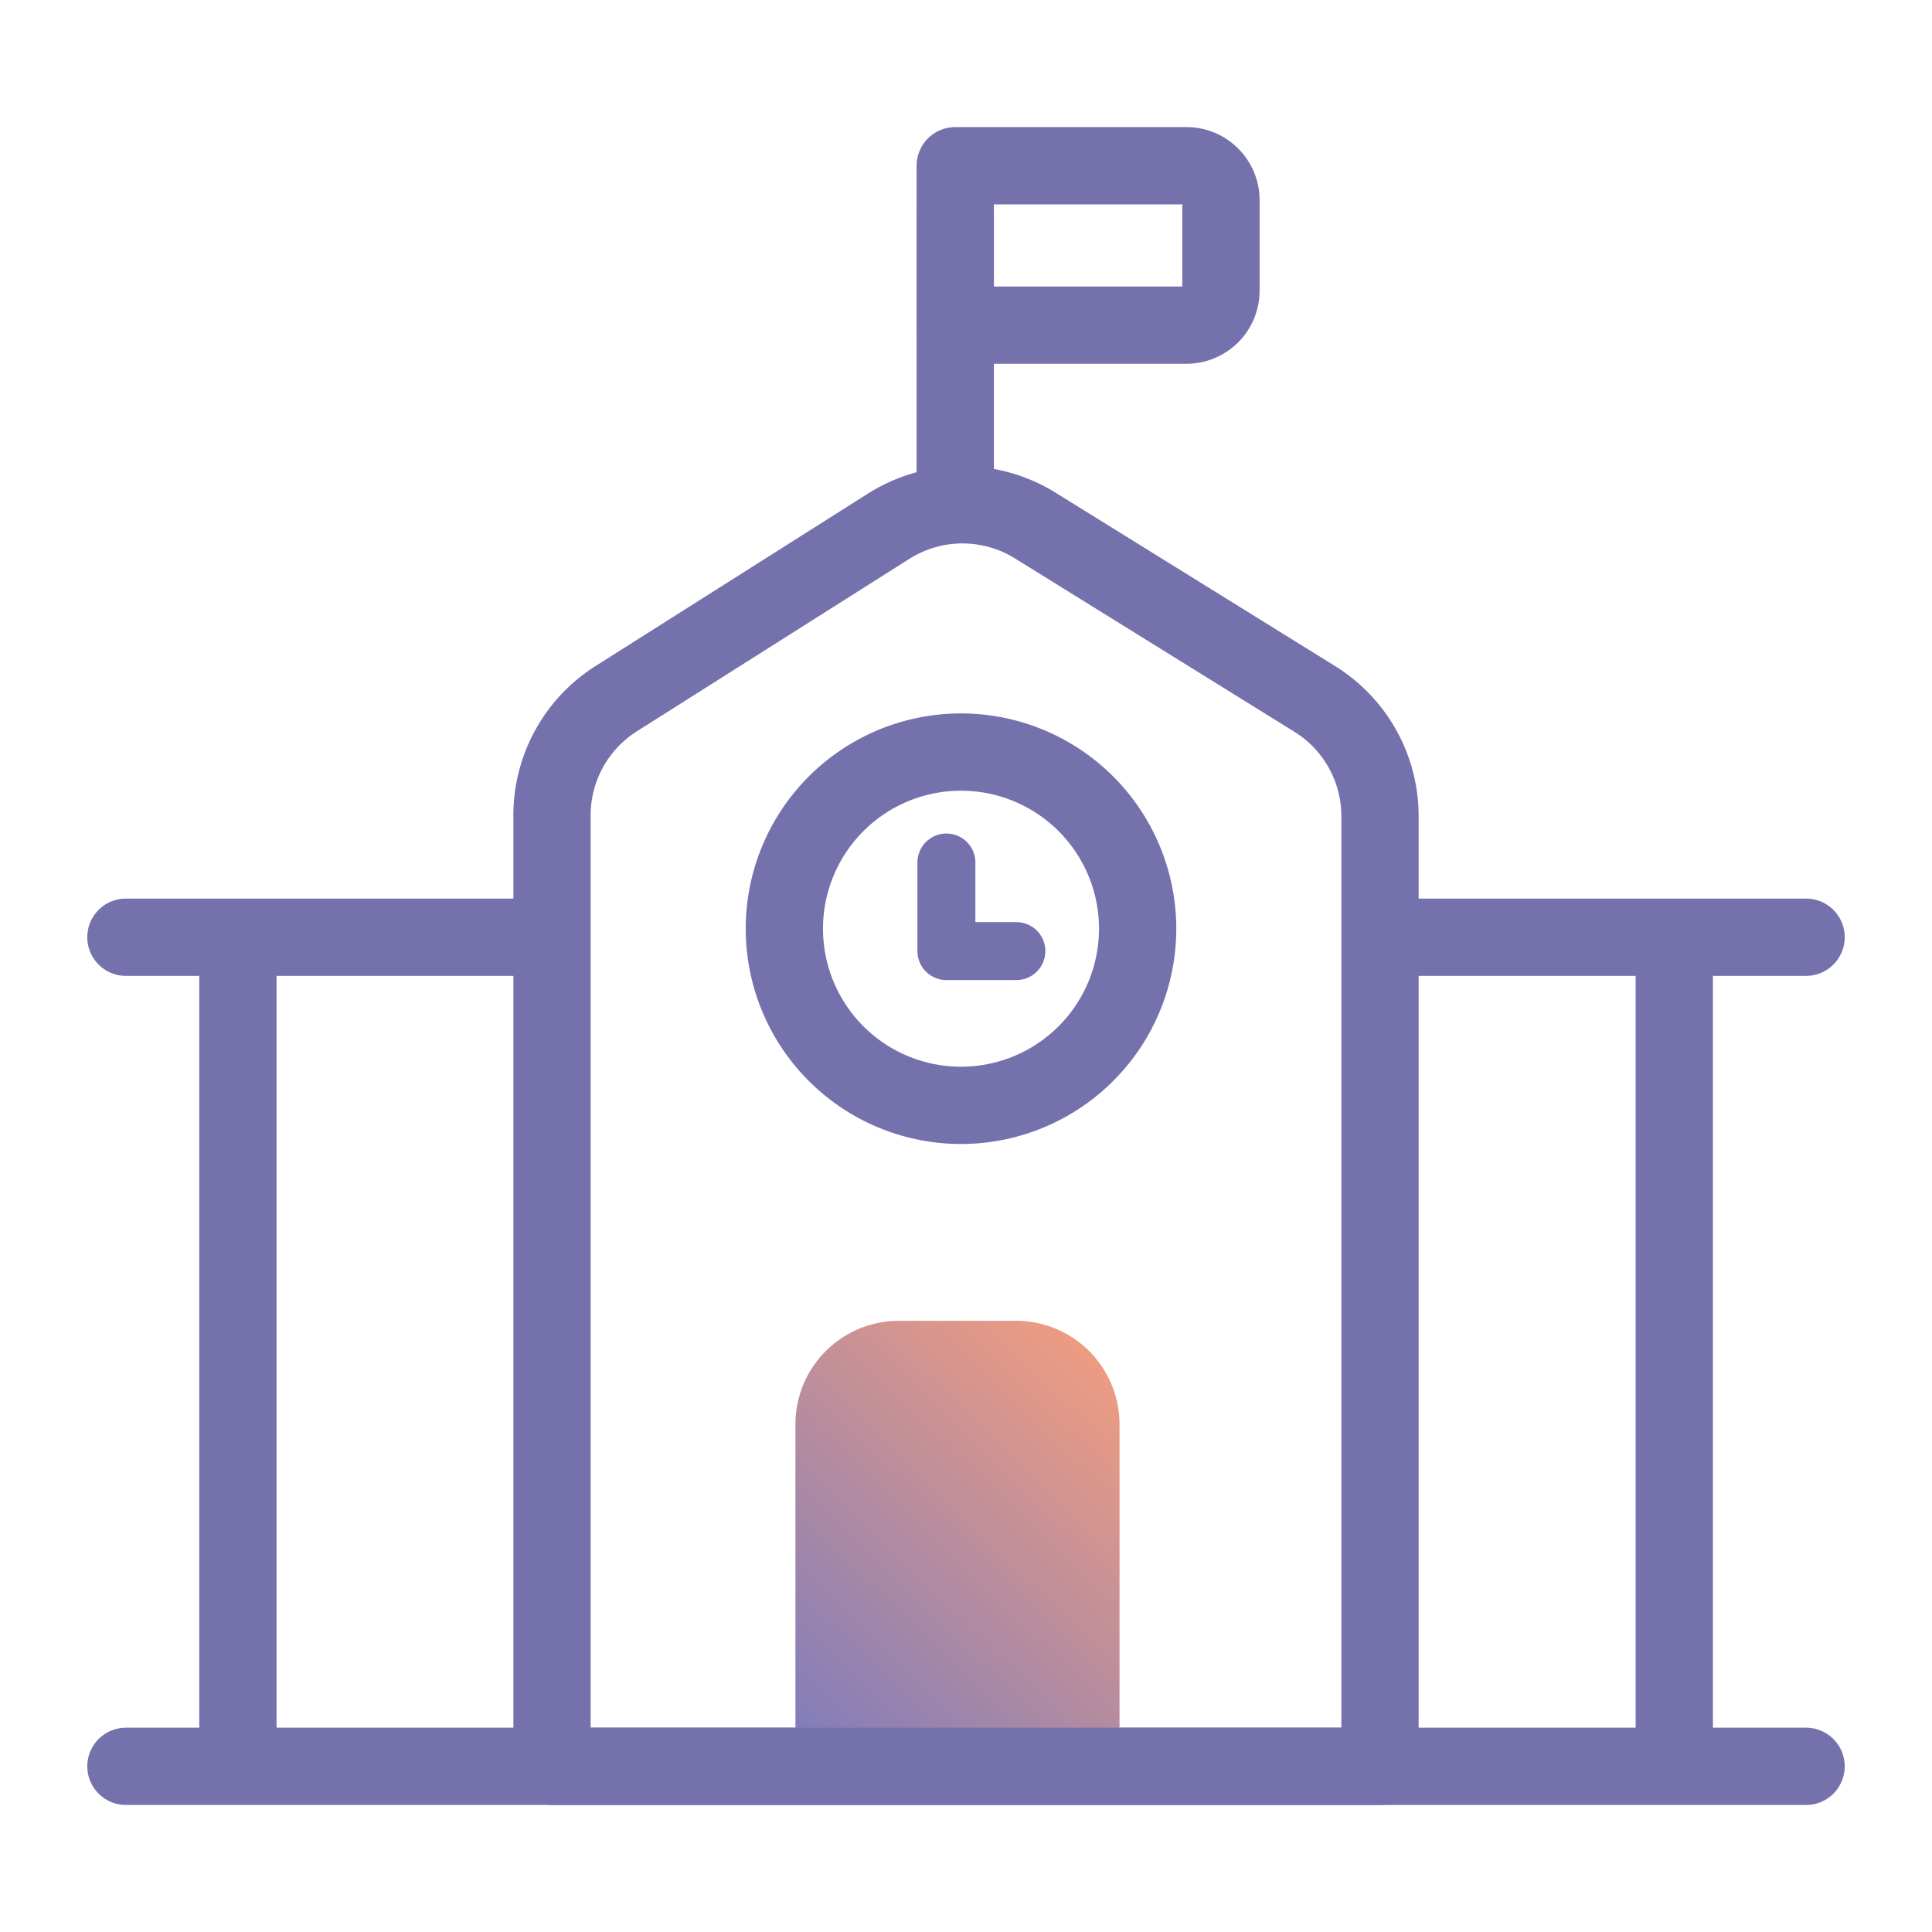 <svg width="28" height="28" viewBox="0 0 28 28" fill="none" xmlns="http://www.w3.org/2000/svg">
    <path d="M8 11.816a2 2 0 0 1 .93-1.69l3.95-2.5a2 2 0 0 1 2.123-.01l4.051 2.513a2 2 0 0 1 .946 1.7v13.77H8V11.816zM3.448 13.583v12.015M24.265 13.583v12.015" stroke="#7571AD" stroke-width="1.12" stroke-linejoin="round"/>
    <path d="M1.825 13.023a.56.56 0 1 0 0 1.12v-1.12zm0 .56v.56H8v-1.12H1.825v.56zM26.175 14.143a.56.56 0 0 0 0-1.12v1.12zm0-.56v-.56H20v1.12h6.175v-.56z" fill="#7571AD"/>
    <path d="M13.844 4.712h3.351a.5.5 0 0 0 .5-.5v-1.31a.5.5 0 0 0-.5-.5h-3.351v2.31z" stroke="#7571AD" stroke-width="1.12" stroke-linejoin="round"/>
    <path d="M14.725 19.142h-1.697a1.5 1.5 0 0 0-1.5 1.5v4.625h4.697v-4.625a1.5 1.5 0 0 0-1.5-1.5z" fill="url(#x3evir6o8a)"/>
    <path d="M13.844 7.34V3.043" stroke="#7571AD" stroke-width="1.12" stroke-linejoin="round"/>
    <path d="M1.825 25.599h24.35" stroke="#7571AD" stroke-width="1.12" stroke-linecap="round"/>
    <path d="M13.877 10.9a2.56 2.56 0 1 1 0 5.119 2.56 2.56 0 0 1 0-5.119z" stroke="#7571AD" stroke-width="1.12"/>
    <path d="M13.716 12.5v1.284h1.014" stroke="#7571AD" stroke-width=".84" stroke-linecap="round" stroke-linejoin="round"/>
    <defs>
        <linearGradient id="x3evir6o8a" x1="11.059" y1="24.654" x2="16.501" y2="19.008" gradientUnits="userSpaceOnUse">
            <stop stop-color="#817DBA"/>
            <stop offset="1" stop-color="#FCA07A"/>
        </linearGradient>
    </defs>
</svg>
